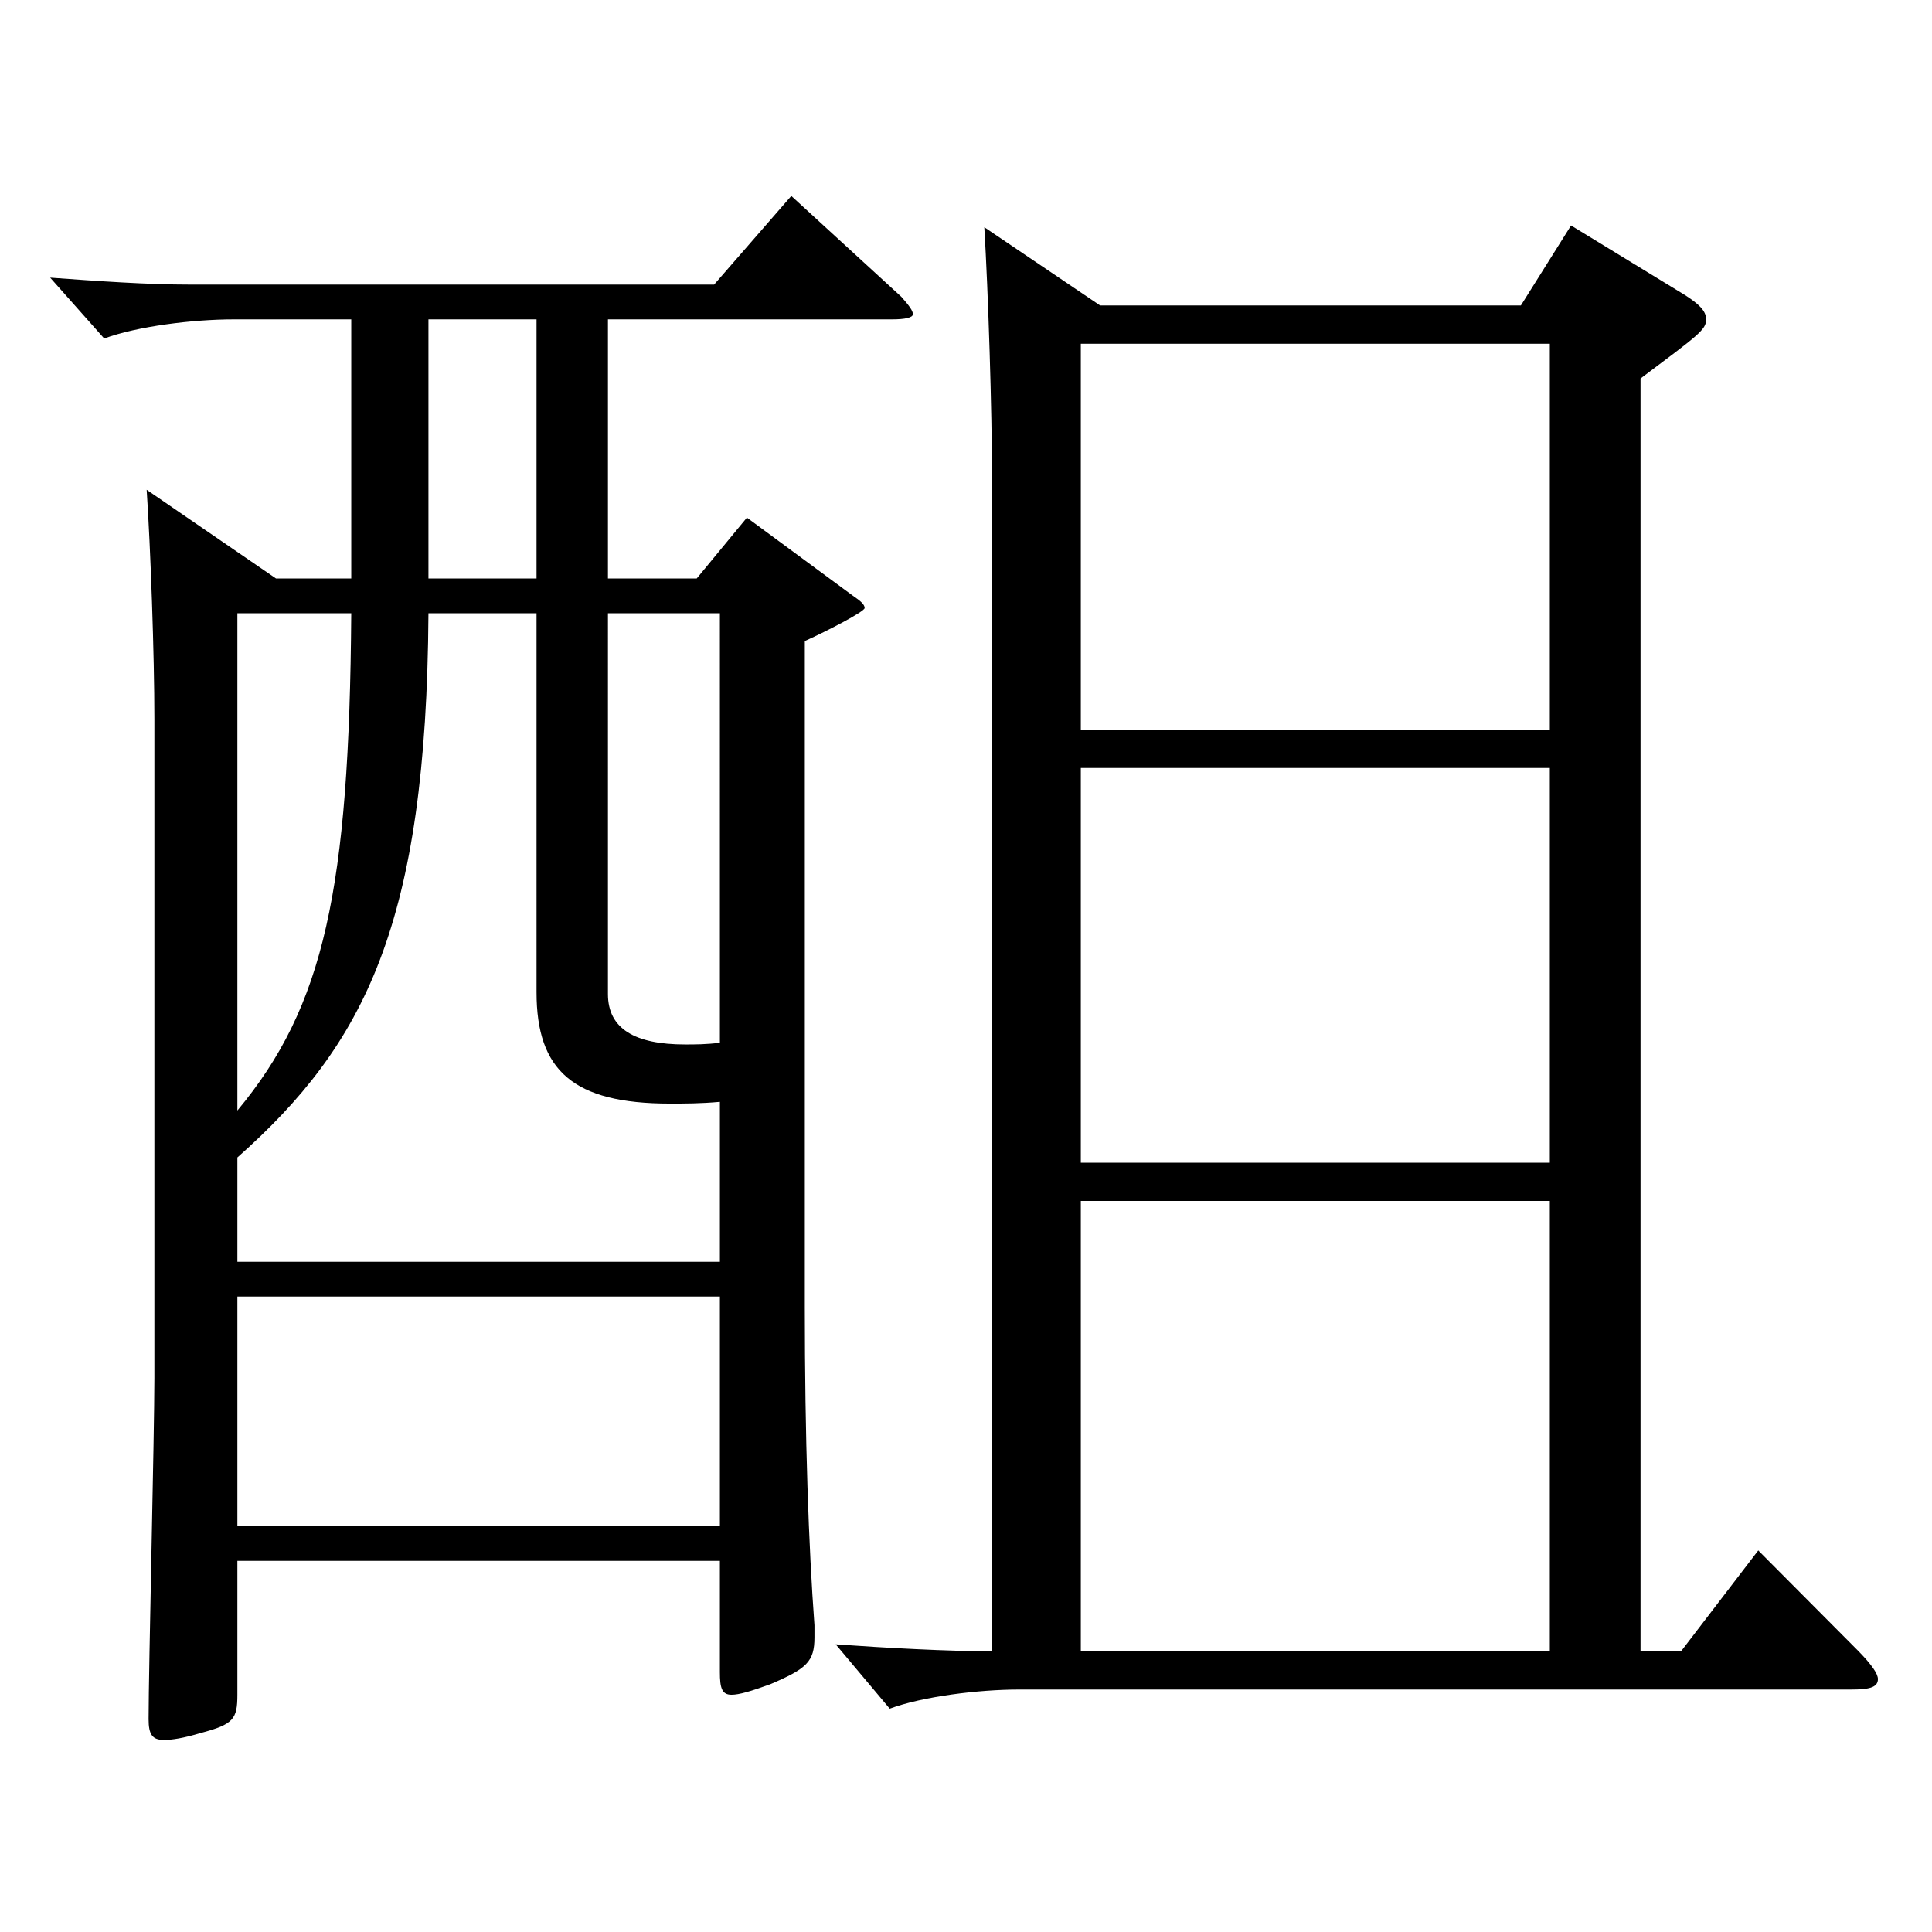<?xml version="1.0" encoding="utf-8"?>
<!-- Generator: Adobe Illustrator 16.0.0, SVG Export Plug-In . SVG Version: 6.00 Build 0)  -->
<!DOCTYPE svg PUBLIC "-//W3C//DTD SVG 1.1//EN" "http://www.w3.org/Graphics/SVG/1.1/DTD/svg11.dtd">
<svg version="1.1" id="图层_1" xmlns="http://www.w3.org/2000/svg" xmlns:xlink="http://www.w3.org/1999/xlink" x="0px" y="0px"
	 width="1000px" height="1000px" viewBox="0 0 1000 1000" enable-background="new 0 0 1000 1000" xml:space="preserve">
<path d="M181.808,165.309h-60.938c-20.979,0-49.95,3.6-66.933,9.899l-27.972-31.5c24.975,1.801,49.949,3.601,72.927,3.601h270.727
	l39.96-45.899l56.942,52.199c3.996,4.5,5.994,7.2,5.994,9s-3.996,2.7-10.989,2.7H314.674v134.099h45.953l25.975-31.499
	l54.944,40.499c3.996,2.7,5.994,4.5,5.994,6.3c0,1.801-18.981,11.7-30.969,17.101v344.697c0,68.399,1.998,124.199,4.995,164.699v6.3
	c0,12.6-3.996,16.2-22.978,24.3c-9.989,3.6-15.983,5.4-19.979,5.4c-4.995,0-5.994-3.601-5.994-11.7v-57.6H122.867v69.3
	c0,12.6-1.998,15.3-18.981,19.8c-8.99,2.699-14.984,3.6-18.98,3.6c-5.994,0-7.992-2.7-7.992-10.8
	c0-25.2,2.997-148.499,2.997-176.399V372.307c0-33.299-1.998-89.099-3.996-118.799l66.933,45.899h38.961V165.309z M221.768,317.407
	c-0.999,161.1-32.967,223.198-98.9,281.698v54h249.748v-82.8c-9.99,0.9-17.981,0.9-25.974,0.9c-49.95,0-68.931-17.101-68.931-57.6
	V317.407H221.768z M122.867,574.806c44.954-54,57.941-114.299,58.94-257.398h-58.94V574.806z M372.615,789.904V671.105H122.867
	v118.799H372.615z M277.711,165.309h-55.943v134.099h55.943V165.309z M314.674,514.506c0,18,13.985,26.1,39.96,26.1
	c4.994,0,10.988,0,17.981-0.899V317.407h-57.941V514.506z M569.417,158.108h217.78l25.974-41.399l58.94,35.999
	c6.993,4.5,10.989,8.101,10.989,12.601c0,5.399-3.996,8.1-33.966,30.6v658.796h20.979l39.959-52.2l51.948,52.2
	c6.992,7.199,9.989,11.699,9.989,14.399c0,4.5-4.994,5.4-13.985,5.4H527.459c-20.979,0-49.949,3.6-66.933,9.899l-27.972-33.3
	c24.975,1.801,57.941,3.601,80.919,3.601V249.008c0-36.899-1.998-98.1-3.996-131.399L569.417,158.108z M802.183,377.707V177.908
	H559.427v199.799H802.183z M802.183,601.806V397.507H559.427v204.299H802.183z M802.183,854.704V621.605H559.427v233.099H802.183z"
	/>
</svg>
